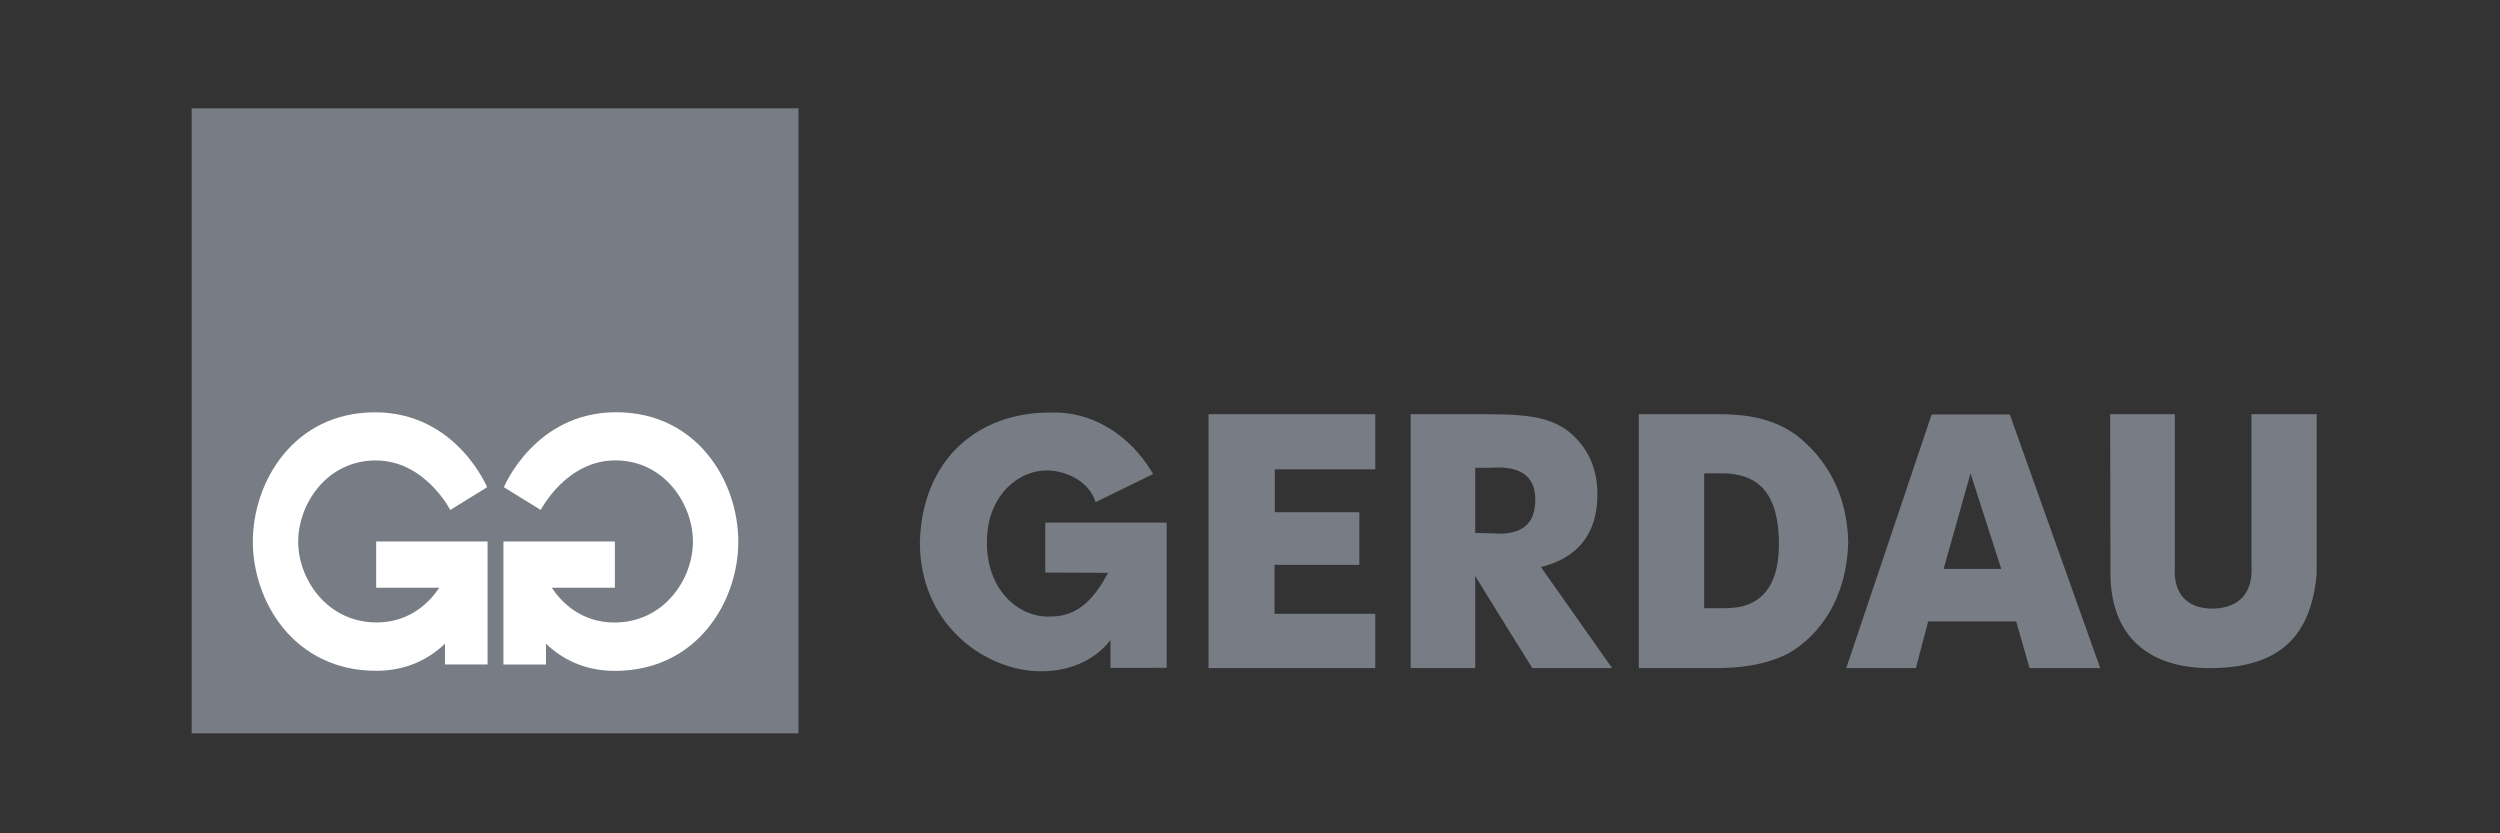 <?xml version="1.0" encoding="UTF-8"?>
<svg xmlns="http://www.w3.org/2000/svg" width="300" height="100" viewBox="0 0 300 100" fill="none">
  <rect x="0" y="0" width="300" height="100" fill="#333333" stroke="none"/>
  <path d="M133.257 80.143L140 80.139V62.712H125.431V68.706L132.971 68.739C131.508 71.46 129.567 74.015 126.1 73.981C122.282 74.177 118.529 70.87 118.433 65.397C118.274 59.469 122.282 56.321 125.847 56.455C128.04 56.552 130.682 57.763 131.477 60.255L138.379 56.881C135.452 51.87 130.682 49.312 126.1 49.51C117.479 49.443 110.671 54.981 110.385 65.069C110.385 74.735 117.799 80.139 124.192 80.533C128.201 80.762 131.443 79.191 133.257 76.799V80.143ZM145.025 80.171H165.033V73.653H152.946V67.788H163.123V61.466H152.979V56.321H165.033V49.706H145.025V80.171ZM253.22 49.706L253.253 68.771C253.253 76.144 257.611 80.335 265.659 80.171C273.452 80.007 277.331 76.469 278 68.838V49.706H270.174V67.92C270.364 70.999 268.839 72.931 265.659 73.031C262.701 73.095 260.728 71.49 260.983 67.92V49.706H253.22ZM180.613 64.018C183.077 63.787 184.167 62.501 184.232 60.126C184.295 57.883 183.272 56.399 180.613 56.136C180.036 56.069 179.395 56.103 178.692 56.136H177.027V63.951L179.492 64.018C179.877 64.05 180.259 64.05 180.613 64.018ZM180.613 49.739C183.686 49.838 186.151 50.2 188.201 51.751C190.506 53.598 191.69 56.136 191.69 59.333C191.69 64.082 189.289 66.982 184.904 68.038L193.452 80.171H183.879L180.613 74.931L177.027 69.126V80.171H169.28V49.706H178.437C179.172 49.706 179.908 49.739 180.613 49.739ZM208.983 49.838C211.542 50.103 213.655 50.859 215.515 52.178C219.004 54.882 221.628 59.038 221.787 64.97C221.628 71.932 218.268 76.314 214.586 78.424C213.015 79.219 211.222 79.747 208.983 80.007C207.893 80.139 206.741 80.171 205.46 80.171H196.655V49.706H206.964C207.636 49.739 208.31 49.771 208.983 49.838ZM208.983 72.787C211.768 72.093 213.594 69.82 213.464 64.774C213.337 60.027 211.669 57.819 208.983 57.09C208.374 56.926 207.701 56.827 207.029 56.797H204.5V72.983H206.933C207.636 72.983 208.341 72.919 208.983 72.787ZM241.176 49.739L252.027 80.171H243.544L241.944 74.567H231.379L229.906 80.171H221.55L231.795 49.739H241.176ZM240.151 68.269L236.695 57.519L236.469 56.793L233.234 68.269H240.151Z" fill="#777C85"></path>
  <path d="M23 13H95.82V88H23V13Z" fill="#777C85"></path>
  <path d="M58.508 79.737H53.401V77.242C51.502 79.05 48.83 80.496 45.146 80.496C35.284 80.496 30.341 72.172 30.341 64.997C30.341 57.826 35.234 49.479 44.995 49.479C54.759 49.479 58.454 58.468 58.454 58.468L54.033 61.196C54.033 61.196 50.989 55.252 45.096 55.252C39.203 55.252 35.782 60.498 35.782 64.997C35.782 69.498 39.255 74.693 45.196 74.693C49.313 74.693 51.659 72.112 52.709 70.528H45.142V64.973H58.508V79.737Z" fill="white"></path>
  <path d="M60.411 64.974H73.786V70.531H66.215C67.265 72.115 69.612 74.701 73.731 74.701C79.677 74.701 83.152 69.501 83.152 64.998C83.152 60.497 79.727 55.246 73.832 55.246C67.936 55.246 64.888 61.193 64.888 61.193L60.465 58.465C60.465 58.465 64.162 49.469 73.932 49.469C83.7 49.469 88.597 57.821 88.597 64.998C88.597 72.177 83.65 80.505 73.781 80.505C70.093 80.505 67.422 79.059 65.52 77.249V79.747H60.411V64.974Z" fill="white"></path>
</svg>
